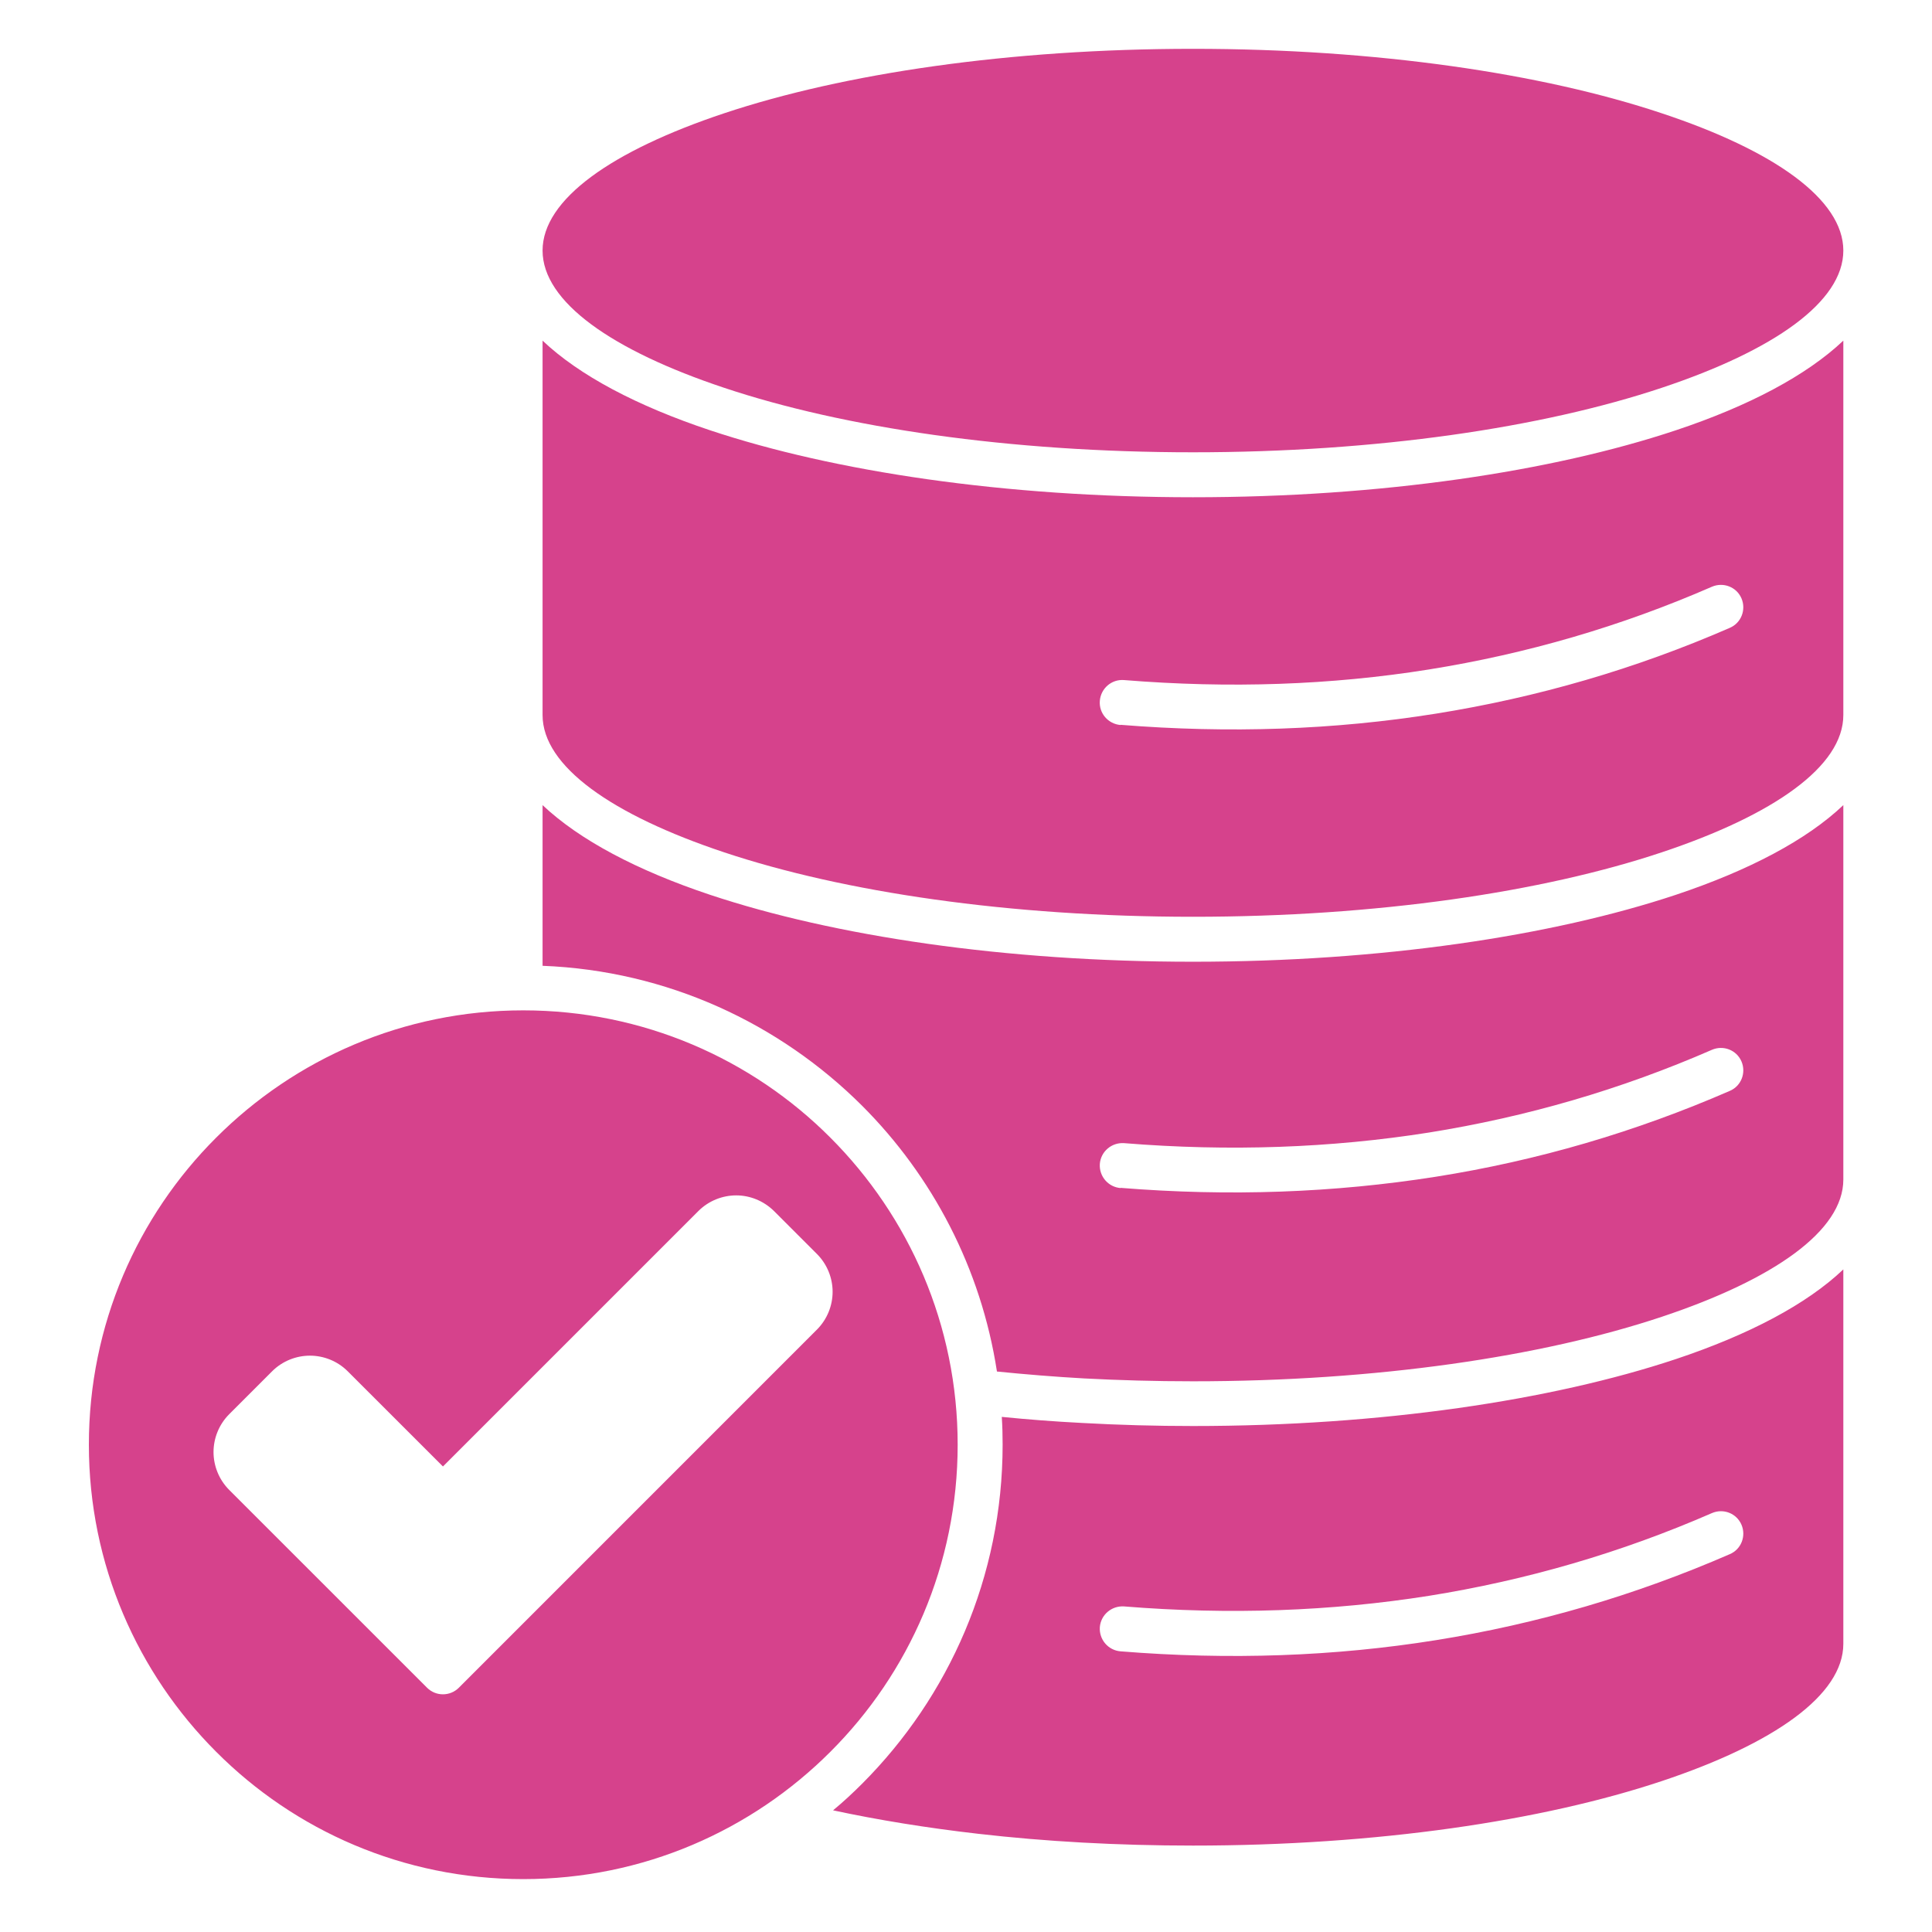 <svg width="48" height="48" viewBox="0 0 48 48" fill="none" xmlns="http://www.w3.org/2000/svg">
<path fill-rule="evenodd" clip-rule="evenodd" d="M45.797 6.225C45.797 4.952 44.074 3.739 41.285 2.814C38.319 1.824 34.201 1.213 29.639 1.213C25.076 1.213 20.963 1.824 17.992 2.814C15.203 3.744 13.48 4.952 13.48 6.225C13.48 7.498 15.203 8.706 17.992 9.635C20.958 10.626 25.076 11.237 29.639 11.237C34.201 11.237 38.314 10.626 41.285 9.635C44.074 8.706 45.797 7.498 45.797 6.225ZM45.797 8.463V17.765C45.797 19.038 44.074 20.246 41.285 21.176C38.319 22.166 34.201 22.777 29.639 22.777C25.076 22.777 20.963 22.166 17.992 21.176C15.203 20.246 13.48 19.038 13.48 17.765V8.463C14.39 9.327 15.825 10.085 17.644 10.691C20.726 11.717 24.965 12.354 29.639 12.354C34.312 12.354 38.552 11.717 41.634 10.691C43.453 10.085 44.883 9.327 45.797 8.463ZM27.84 18.008C30.538 18.225 33.15 18.134 35.677 17.73C38.203 17.326 40.638 16.618 42.978 15.598C43.261 15.476 43.387 15.148 43.266 14.865C43.144 14.582 42.816 14.456 42.533 14.577C40.275 15.562 37.93 16.244 35.5 16.633C33.069 17.022 30.543 17.108 27.926 16.896C27.618 16.871 27.35 17.103 27.325 17.411C27.299 17.72 27.532 17.987 27.84 18.013V18.008ZM27.84 29.517C27.532 29.492 27.304 29.224 27.325 28.916C27.35 28.608 27.618 28.381 27.926 28.401C30.543 28.613 33.069 28.522 35.5 28.138C37.93 27.749 40.275 27.067 42.533 26.082C42.816 25.96 43.144 26.087 43.266 26.37C43.387 26.653 43.261 26.981 42.978 27.102C40.633 28.123 38.203 28.835 35.677 29.235C33.15 29.634 30.538 29.73 27.84 29.512V29.517ZM27.84 41.027C27.532 41.002 27.304 40.734 27.325 40.426C27.35 40.118 27.618 39.891 27.926 39.911C30.543 40.123 33.069 40.032 35.5 39.648C37.93 39.259 40.275 38.577 42.533 37.592C42.816 37.47 43.144 37.597 43.266 37.88C43.387 38.163 43.261 38.491 42.978 38.612C40.633 39.633 38.203 40.345 35.677 40.749C33.15 41.154 30.538 41.245 27.84 41.027ZM11.005 36.434L17.351 30.088C17.608 29.831 17.952 29.699 18.291 29.699C18.629 29.699 18.968 29.831 19.23 30.088L20.296 31.154C20.554 31.412 20.686 31.756 20.686 32.094C20.686 32.433 20.554 32.776 20.296 33.034L11.399 41.932C11.181 42.149 10.828 42.149 10.611 41.932L5.694 37.016C5.437 36.758 5.305 36.414 5.305 36.076C5.305 35.737 5.437 35.394 5.694 35.136L6.76 34.07C7.018 33.812 7.362 33.681 7.7 33.681C8.039 33.681 8.382 33.812 8.64 34.07L11.005 36.434ZM20.63 28.264C22.585 30.22 23.793 32.918 23.793 35.894C23.793 38.87 22.585 41.573 20.63 43.523C18.68 45.474 15.982 46.686 13 46.686C10.019 46.686 7.321 45.479 5.371 43.523C3.421 41.573 2.208 38.875 2.208 35.894C2.208 32.913 3.416 30.215 5.371 28.264C7.326 26.309 10.024 25.102 13 25.102C15.976 25.102 18.68 26.309 20.63 28.264ZM24.768 34.075C25.475 34.146 26.203 34.206 26.941 34.247C27.8 34.292 28.699 34.318 29.639 34.318C34.201 34.318 38.314 33.706 41.285 32.716C44.074 31.786 45.797 30.578 45.797 29.305V20.003C44.888 20.867 43.453 21.625 41.634 22.232C38.552 23.257 34.312 23.894 29.639 23.894C24.965 23.894 20.726 23.257 17.644 22.232C15.825 21.625 14.395 20.867 13.48 20.003V23.995C16.578 24.116 19.367 25.425 21.418 27.471C23.166 29.219 24.374 31.513 24.768 34.07V34.075ZM20.701 44.978C21.812 45.216 23.02 45.413 24.303 45.56C25.971 45.752 27.764 45.853 29.639 45.853C34.201 45.853 38.314 45.241 41.285 44.251C44.074 43.321 45.797 42.114 45.797 40.84V31.538C44.888 32.403 43.453 33.16 41.634 33.767C38.552 34.792 34.312 35.429 29.639 35.429C28.719 35.429 27.8 35.404 26.885 35.353C26.203 35.318 25.536 35.267 24.889 35.202C24.904 35.429 24.91 35.656 24.91 35.889C24.91 39.178 23.576 42.154 21.423 44.312C21.191 44.544 20.953 44.766 20.701 44.974V44.978Z" fill="#D6428C"/>
</svg>
